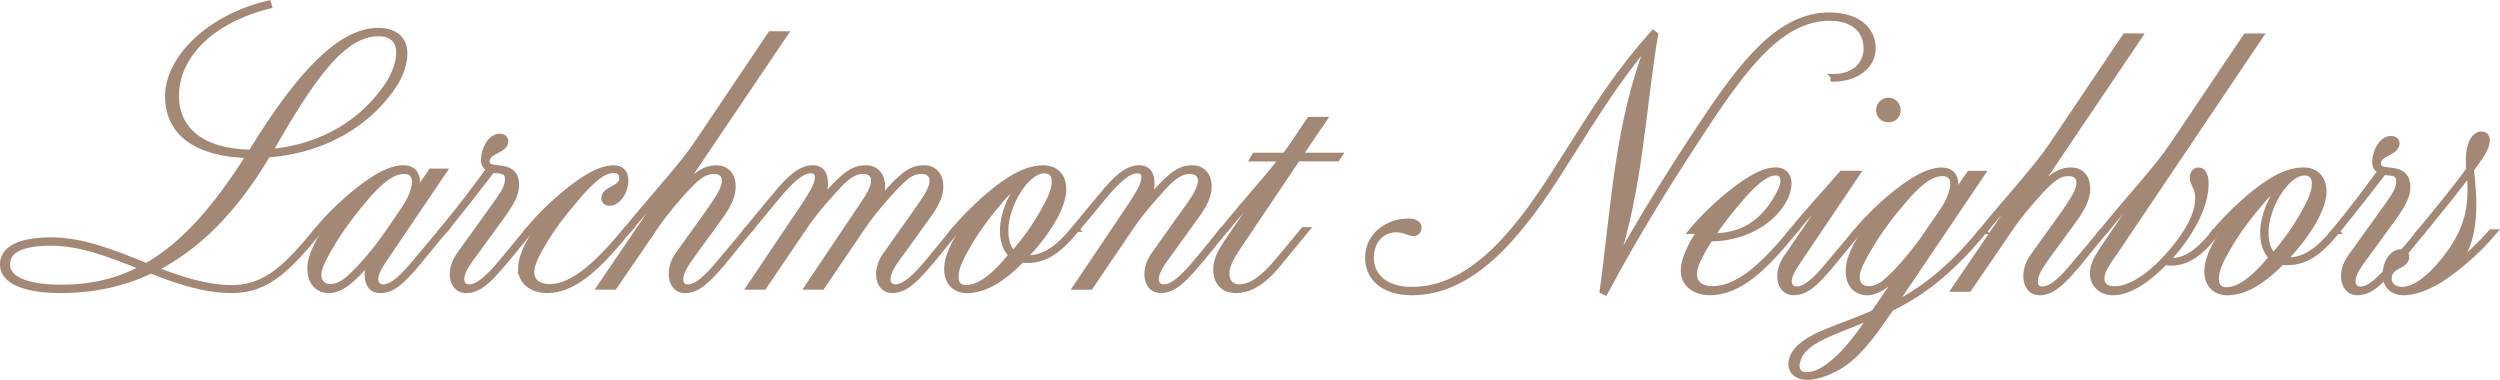 <svg viewBox="0 0 536.8 81.56" xmlns="http://www.w3.org/2000/svg" id="_レイヤー_2"><defs><style>.cls-1{fill:#a48876;stroke:#a48876;stroke-miterlimit:10;}</style></defs><g id="_レイヤー_1-2"><path d="M84.5,18.62c-6.76,9.81-17.37,14.02-26.96,14.68-7.19,12.14-15.26,19.98-24.13,24.49,5.45,2.11,10.9,3.92,16.42,3.92,7.63,0,12.21-5.16,18.24-12.43h.87c-6.61,7.99-11.19,13.15-19.11,13.15-5.96,0-11.77-1.96-17.44-4.21-6.03,2.91-12.57,4.21-19.4,4.21-6.39,0-12.5-1.45-12.5-5.67,0-3.27,3.49-5.3,10.46-5.3s13.73,2.83,20.49,5.52c7.92-4.5,14.75-12.28,21.87-23.54-11.34-.29-17.37-4.94-17.37-12.79S44.32,3.79,57.69.6l.22.73c-12.93,3.2-19.98,11.05-19.98,19.26,0,7.05,5.23,11.84,15.91,12.06.22-.29.36-.65.58-.94,9.81-15.84,18.6-25.22,26.74-25.22,7.56,0,6.69,7.19,3.34,12.14ZM30.51,57.49c-6.54-2.62-13.01-5.23-19.55-5.23s-9.3,1.67-9.3,4.5c0,3.71,5.74,4.87,11.48,4.87,6.54,0,12.21-1.38,17.37-4.14ZM81.3,7.28c-7.78,0-14.39,9.81-22.96,24.71l-.29.51c9.01-.8,18.68-4.8,25.07-14.24,3.05-4.58,4.07-10.97-1.82-10.97Z" class="cls-1"></path><path d="M66.48,57.78c0-1.74.58-3.49,1.67-5.6,1.38-2.54,3.56-5.67,5.96-8.14h-.07c-2.03,1.82-3.71,3.63-5.09,5.23h-.87c2.54-3.12,6.47-6.9,10.25-9.66,3.78-2.76,6.39-3.63,8.28-3.63,2.54,0,3.78,1.96,2.62,5.38h.07l3.2-4.65h2.98l-11.99,17.73c-1.89,2.69-2.76,4.21-2.76,5.45,0,1.02.51,1.67,1.53,1.67,1.96,0,4.14-2.11,6.98-5.52,1.82-2.18,3.92-4.72,5.67-6.76h.87c-1.96,2.25-4.14,5.01-6.03,7.27-2.98,3.49-5.16,5.89-8.14,5.89-1.89,0-2.83-1.38-2.83-3.63,0-.94.29-1.89,1.02-3.12h-.07c-1.16,1.31-2.76,3.12-4.14,4.36-1.82,1.6-3.42,2.4-4.94,2.4-2.4,0-4.14-1.74-4.14-4.65ZM75.05,59.53c2.47-2.25,5.89-6.25,8.43-10.03l3.27-4.8c2.33-3.42,3.49-7.85,0-7.85-2.76,0-5.6,2.76-7.92,5.45-3.42,4-5.67,7.05-7.92,10.9-.73,1.24-1.96,3.41-2.25,4.72-.58,2.25.58,3.56,2.25,3.56,1.45,0,2.69-.65,4.14-1.96Z" class="cls-1"></path><path d="M114.22,49.28c-1.96,2.25-4.07,5.01-6.03,7.27-2.98,3.49-5.16,5.89-8.14,5.89-1.74,0-2.98-1.45-2.98-3.56,0-1.53.58-3.05,1.67-4.51l6.47-9.01c2.18-3.05,3.71-4.94,3.71-6.76,0-1.24-.36-1.74-2.03-1.89-.44,0-.8-.07-1.09-.15-2.69,3.49-6.39,8.28-10.03,12.72h-.87c4-4.87,7.05-8.87,10.03-13.01-.73-.36-1.16-.94-1.16-1.96,0-2.11,1.38-5.09,3.56-5.09.87,0,1.31.51,1.31,1.09,0,2.18-4,2.11-4,4.29,0,1.09.8,1.24,2.25,1.38,2.69.22,4.07,1.16,4.07,3.78,0,1.89-1.02,3.78-2.98,6.54l-6.03,8.28c-1.89,2.47-2.76,4.07-2.76,5.3,0,1.02.51,1.67,1.53,1.67,1.96,0,4.21-2.11,7.05-5.52l5.59-6.76h.87Z" class="cls-1"></path><path d="M111.74,57.64c0-1.6.65-3.42,1.67-5.45,1.38-2.54,3.56-5.67,5.96-8.14h-.07c-2.03,1.82-3.71,3.63-5.09,5.23h-.87c2.54-3.12,6.47-6.9,10.25-9.66,3.78-2.76,6.25-3.63,8.21-3.63,1.38,0,2.62.73,2.62,2.69,0,2.62-1.74,5.01-3.49,5.01-.87,0-1.31-.51-1.31-1.09,0-2.25,3.85-2.03,3.85-4.36,0-.94-.58-1.6-1.67-1.6-2.33,0-4.65,2.18-7.7,5.67-3.42,4-5.74,7.05-7.92,10.9-.94,1.6-1.96,3.63-1.96,5.23,0,1.96,1.45,3.05,3.85,3.05,5.23,0,10.9-5.67,16.28-12.21h.87c-6.25,7.63-11.63,13.15-17.73,13.15-2.91,0-5.74-1.53-5.74-4.8Z" class="cls-1"></path><path d="M144.08,58.87c0-1.53.51-3.05,1.6-4.51l6.47-9.01c1.31-1.96,2.76-3.92,3.2-5.59.51-1.89-.36-2.91-2.03-2.91-1.45,0-2.69.65-4.21,2.03-1.74,1.6-6.03,6.47-8.21,9.74l-8.94,13.08h-3.34l15.26-22.45h-.07c-2.54,2.76-5.6,6.47-8.57,10.03h-.87c6.32-7.7,12.14-13.95,15.19-18.53l15.84-23.54h3.34l-22.96,34.01h.07c1.02-1.09,1.96-2.18,2.76-2.83,1.82-1.67,3.42-2.4,5.23-2.4,1.96,0,3.63,1.24,3.63,4.14,0,2.03-1.09,4.07-2.54,6.18l-6.03,8.28c-1.82,2.47-2.69,4.07-2.69,5.3,0,1.02.44,1.67,1.45,1.67,1.96,0,4.21-2.11,6.98-5.52,1.89-2.18,3.92-4.65,5.67-6.76h.87c-1.89,2.25-4.14,5.01-5.96,7.27-3.05,3.49-5.23,5.89-8.14,5.89-1.82,0-2.98-1.45-2.98-3.56Z" class="cls-1"></path><path d="M188.62,58.87c0-1.53.58-3.05,1.67-4.51l6.39-9.01c1.38-1.96,2.83-3.92,3.27-5.59.51-1.89-.44-2.91-2.03-2.91s-2.76.65-4.21,2.03c-1.74,1.6-6.1,6.47-8.28,9.74l-8.87,13.08h-3.34l10.97-16.35c1.31-1.96,2.76-3.92,3.2-5.59.51-1.89-.36-2.91-2.03-2.91-1.45,0-2.69.65-4.21,2.03-1.67,1.6-6.03,6.47-8.21,9.74l-8.87,13.08h-3.34l11.92-17.73c1.74-2.69,2.83-4.43,2.83-5.89,0-.8-.36-1.38-1.38-1.38-2.03,0-4.43,2.33-7.27,5.74-1.74,2.18-3.92,4.72-5.67,6.83h-.87c1.96-2.33,4.14-5.09,6.03-7.27,2.76-3.42,5.38-6.03,8.14-6.03,2.11,0,2.83,1.45,2.83,3.49,0,1.16-.29,2.25-1.09,3.63h.07c1.24-1.45,3.05-3.56,4.43-4.72,1.74-1.67,3.34-2.4,5.23-2.4s3.63,1.24,3.63,4.14c0,.87-.29,1.82-.87,2.98h.07c1.31-1.45,3.05-3.56,4.43-4.72,1.74-1.67,3.34-2.4,5.23-2.4s3.63,1.24,3.63,4.14c0,2.03-1.09,4.07-2.62,6.18l-5.96,8.28c-1.89,2.47-2.76,4.07-2.76,5.3,0,1.02.51,1.67,1.53,1.67,1.96,0,4.21-2.11,7.05-5.52,1.82-2.18,3.85-4.65,5.52-6.76h.87c-1.89,2.25-4,5.01-5.96,7.27-2.98,3.49-5.23,5.89-8.14,5.89-1.82,0-2.98-1.45-2.98-3.56Z" class="cls-1"></path><path d="M231.27,49.28c-3.92,4.8-6.9,6.69-10.68,6.69-.44,0-.8,0-1.16-.07-.29.22-.51.51-.8.8-3.05,2.91-6.83,5.74-10.97,5.74-2.69,0-4.43-1.74-4.43-4.65,0-1.74.65-3.56,1.67-5.6,1.38-2.54,3.56-5.67,5.96-8.14h-.07c-2.03,1.82-3.71,3.63-5.09,5.23h-.87c2.54-3.05,6.47-6.9,10.25-9.66,3.78-2.76,6.61-3.63,8.94-3.63,2.69,0,4.43,1.74,4.43,4.65,0,1.74-.65,3.56-1.67,5.6-1.6,2.98-3.56,5.67-6.76,9.08h.58c3.56,0,6.39-1.96,9.81-6.03h.87ZM217.1,54.8c-1.31-1.16-1.89-3.12-1.89-5.3,0-4.51,2.83-9.52,5.23-11.55h-.07c-1.6,1.02-3.05,2.54-4.8,4.36-3.42,4-5.74,7.05-7.92,10.9-1.02,1.82-2.33,4.14-2.33,6.18,0,1.6.8,2.32,2.11,2.32,2.91,0,5.89-2.62,8.57-5.67.36-.44.73-.87,1.09-1.24ZM216.01,49.5c0,2.11.51,3.78,1.6,4.8,2.69-3.2,4.58-5.81,6.39-9.08,1.02-1.82,2.33-4.14,2.33-6.25,0-1.53-.8-2.25-2.11-2.25-3.78,0-8.21,7.34-8.21,12.79Z" class="cls-1"></path><path d="M254.31,45.36c1.38-1.96,2.83-3.92,3.27-5.59.51-1.89-.44-2.91-2.11-2.91-1.45,0-2.69.65-4.21,2.03-1.67,1.6-6.03,6.47-8.21,9.74l-8.87,13.08h-3.34l11.92-17.73c1.74-2.69,2.83-4.43,2.83-5.89,0-.8-.36-1.38-1.38-1.38-2.03,0-4.43,2.33-7.27,5.74-1.74,2.18-3.92,4.72-5.67,6.83h-.87c1.96-2.33,4.14-5.09,6.03-7.27,2.76-3.42,5.38-6.03,8.14-6.03,2.11,0,2.83,1.45,2.83,3.49,0,1.16-.29,2.25-1.09,3.63h.07c1.24-1.45,3.05-3.56,4.43-4.72,1.74-1.67,3.34-2.4,5.23-2.4s3.63,1.24,3.63,4.14c0,2.03-1.09,4.07-2.62,6.18l-5.96,8.28c-1.89,2.47-2.76,4.07-2.76,5.3,0,1.02.51,1.67,1.53,1.67,1.96,0,4.21-2.11,7.05-5.52,1.82-2.18,3.85-4.65,5.52-6.76h.87c-1.89,2.25-4,5.01-5.96,7.27-2.98,3.49-5.23,5.89-8.14,5.89-1.82,0-2.98-1.45-2.98-3.56,0-1.53.58-3.05,1.67-4.51l6.39-9.01Z" class="cls-1"></path><path d="M271.96,39.25h-.07c-2.54,2.76-5.59,6.47-8.57,10.03h-.87c6.32-7.7,9.59-11.12,12.64-15.11h-6.25l.51-.87h6.47c.65-.87,1.45-1.89,1.89-2.62l3.42-5.09h3.34l-5.23,7.7h8.5l-.58.87h-8.5l-12.64,18.82c-1.45,2.11-2.54,4-2.54,5.81,0,1.45.8,2.76,2.54,2.76,2.54,0,5.23-1.89,8.14-5.45,1.89-2.18,3.92-4.72,5.67-6.83h.87c-1.96,2.4-4.14,5.01-5.96,7.27-2.62,3.2-5.6,5.89-9.37,5.89-2.69,0-4.36-1.67-4.36-4.58,0-2.18,1.02-3.92,2.33-5.89l8.65-12.72Z" class="cls-1"></path><path d="M393.53,16.39c4.8,0,7.12-2.76,7.12-6.03,0-4-3.05-6.4-7.7-6.4-10.25,0-17.88,9.81-26.96,23.62-6.47,9.81-14.31,22.16-21.29,35.32l-.73-.36c2.4-17.29,3.2-36.19,9.96-53.12h-.07c-6.54,7.99-9.3,12.35-18.17,26.38-9.23,14.75-19.4,27.1-32.55,27.1-5.96,0-9.52-3.05-9.52-7.56,0-4.87,4.22-7.92,8.87-7.92,1.53,0,2.25.65,2.25,1.45s-.51,1.31-1.24,1.31c-1.16,0-1.89-.8-3.71-.8-2.83,0-5.3,2.18-5.3,5.96,0,4,3.2,6.76,8.65,6.76,13.59,0,23.62-14.02,31.54-26.52,8.72-13.81,12.43-19.77,20.27-28.63l.58.44c-2.69,16.06-3.27,32.92-8.65,49.19h.07c5.89-10.54,12.64-21.29,18.02-29.36,9.16-13.88,17.08-24.05,27.83-24.05,5.96,0,9.45,2.98,9.45,7.19,0,3.71-3.42,6.68-8.72,6.68v-.65Z" class="cls-1"></path><path d="M385.38,49.74c-6.25,7.63-11.7,13.15-18.24,13.15-2.91,0-5.74-1.53-5.74-4.8,0-1.6.65-3.42,1.67-5.45,1.38-2.54,3.56-5.67,5.96-8.14h-.07c-2.03,1.82-3.71,3.63-5.09,5.23h-.87c2.54-3.12,6.47-6.9,10.25-9.66,3.78-2.76,6.25-3.63,8.07-3.63,2.83,0,3.71,2.83,1.96,6.32-2.91,5.6-9.74,8.57-15.91,8.57h-.15c-.44.73-.94,1.53-1.38,2.33-.94,1.6-1.96,3.63-1.96,5.23,0,1.96,1.45,3.05,3.85,3.05,5.74,0,11.41-5.67,16.79-12.21h.87ZM367.73,50.61c5.67-.07,10.32-2.18,13.88-8.5,1.89-3.2,1.31-4.94-.29-4.94-2.11,0-4.51,2.11-7.56,5.6-2.47,2.91-4.36,5.3-6.03,7.85Z" class="cls-1"></path><path d="M382.11,59.33c0-1.53.58-3.05,1.67-4.51l9.3-13.66h-.07c-2.47,2.47-5.3,5.74-7.63,8.57h-.87c4-4.94,7.49-8.57,10.9-12.57h3.56l-12.06,17.88c-1.74,2.54-2.69,4.07-2.69,5.3,0,1.02.51,1.67,1.53,1.67,1.96,0,4.21-2.11,6.98-5.52,1.89-2.18,3.92-4.65,5.67-6.76h.87c-1.96,2.25-4.14,5.01-6.03,7.27-2.98,3.49-5.16,5.89-8.14,5.89-1.82,0-2.98-1.45-2.98-3.56ZM403.33,23.65c0-1.16.94-2.18,2.18-2.18,1.16,0,2.11,1.02,2.11,2.18,0,1.24-.94,2.11-2.11,2.11-1.24,0-2.18-.87-2.18-2.11Z" class="cls-1"></path><path d="M426.07,49.74c-8.14,9.88-14.68,13.95-19.98,16.57-3.12,4.58-5.89,8.43-9.08,11.05-2.18,1.82-6.03,3.71-9.08,3.71-1.89,0-3.42-1.09-3.42-2.83,0-.73.22-1.53.58-2.18,2.33-4.14,10.32-5.81,17.22-9.01,1.74-2.47,4.72-6.98,6.18-9.16h-.07c-.87.94-1.74,1.89-2.54,2.62-1.82,1.6-3.42,2.4-4.94,2.4-2.4,0-4.14-1.74-4.14-4.65,0-1.74.58-3.49,1.67-5.6,1.38-2.54,3.56-5.67,5.96-8.14h-.07c-2.03,1.82-3.71,3.63-5.09,5.23h-.87c2.54-3.12,6.47-6.9,10.25-9.66,3.78-2.76,6.39-3.63,8.28-3.63,2.54,0,3.78,1.96,2.62,5.38h.07l3.2-4.65h2.98l-18.89,27.98c4.87-2.47,10.97-6.54,18.31-15.41h.87ZM401.59,68.13c-5.74,2.62-12.35,4.29-14.75,7.7-.51.8-.94,1.82-.94,2.76,0,1.16.8,1.82,2.04,1.82,2.98,0,6.25-2.98,8.43-5.38,1.74-1.96,3.49-4.36,5.23-6.9ZM413.79,49.96l3.27-4.8c2.32-3.42,3.49-7.85,0-7.85-2.76,0-5.6,2.76-7.92,5.45-3.42,4-5.67,7.05-7.92,10.9-.73,1.24-1.96,3.41-2.25,4.72-.58,2.25.58,3.56,2.25,3.56,1.45,0,2.69-.65,4.14-1.96,2.47-2.25,5.89-6.25,8.43-10.03Z" class="cls-1"></path><path d="M434.94,59.33c0-1.53.51-3.05,1.6-4.51l6.47-9.01c1.31-1.96,2.76-3.92,3.2-5.59.51-1.89-.36-2.91-2.04-2.91-1.45,0-2.69.65-4.21,2.03-1.74,1.6-6.03,6.47-8.21,9.74l-8.94,13.08h-3.34l15.26-22.45h-.07c-2.54,2.76-5.6,6.47-8.57,10.03h-.87c6.32-7.7,12.14-13.95,15.19-18.53l15.84-23.54h3.34l-22.96,34.01h.07c1.02-1.09,1.96-2.18,2.76-2.83,1.82-1.67,3.42-2.4,5.23-2.4,1.96,0,3.63,1.24,3.63,4.14,0,2.03-1.09,4.07-2.54,6.18l-6.03,8.28c-1.82,2.47-2.69,4.07-2.69,5.3,0,1.02.44,1.67,1.45,1.67,1.96,0,4.22-2.11,6.98-5.52,1.89-2.18,3.92-4.65,5.67-6.76h.87c-1.89,2.25-4.14,5.01-5.96,7.27-3.05,3.49-5.23,5.89-8.14,5.89-1.82,0-2.98-1.45-2.98-3.56Z" class="cls-1"></path><path d="M475.41,49.74h.87c-2.91,3.78-6.39,7.49-11.41,6.69-3.49,3.63-7.63,6.47-11.12,6.47-2.69,0-4.5-1.82-4.5-4.14,0-2.18,1.16-3.85,2.62-6.03l8.79-13.01h-.07c-2.54,2.76-5.6,6.47-8.57,10.03h-.87c6.32-7.7,12.13-13.95,15.19-18.53l15.84-23.54h3.34l-30.96,46c-1.89,2.69-3.2,4.43-3.2,6.1,0,1.31.8,2.18,2.69,2.18,4.51,0,9.67-4.94,12.57-8.5,4.5-5.45,5.23-8.87,5.23-10.9,0-2.47-1.16-2.91-1.16-4.43,0-.94.51-1.67,1.38-1.67,1.02,0,1.67,1.02,1.67,2.98,0,3.71-1.89,8.79-6.54,14.46-.58.65-1.09,1.31-1.67,1.89,3.05.51,6.18-1.31,9.88-6.03Z" class="cls-1"></path><path d="M501.86,49.74c-3.92,4.8-6.9,6.69-10.68,6.69-.44,0-.8,0-1.16-.07-.29.22-.51.51-.8.8-3.05,2.91-6.83,5.74-10.97,5.74-2.69,0-4.43-1.74-4.43-4.65,0-1.74.65-3.56,1.67-5.6,1.38-2.54,3.56-5.67,5.96-8.14h-.07c-2.03,1.82-3.71,3.63-5.09,5.23h-.87c2.54-3.05,6.47-6.9,10.25-9.66,3.78-2.76,6.61-3.63,8.94-3.63,2.69,0,4.43,1.74,4.43,4.65,0,1.74-.65,3.56-1.67,5.6-1.6,2.98-3.56,5.67-6.76,9.08h.58c3.56,0,6.39-1.96,9.81-6.03h.87ZM487.69,55.26c-1.31-1.16-1.89-3.12-1.89-5.3,0-4.5,2.83-9.52,5.23-11.55h-.07c-1.6,1.02-3.05,2.54-4.8,4.36-3.42,4-5.74,7.05-7.92,10.9-1.02,1.82-2.32,4.14-2.32,6.18,0,1.6.8,2.32,2.11,2.32,2.91,0,5.89-2.62,8.57-5.67.36-.44.73-.87,1.09-1.24ZM486.6,49.96c0,2.11.51,3.78,1.6,4.8,2.69-3.2,4.58-5.81,6.39-9.08,1.02-1.82,2.32-4.14,2.32-6.25,0-1.53-.8-2.25-2.11-2.25-3.78,0-8.21,7.34-8.21,12.79Z" class="cls-1"></path><path d="M520.31,49.74c-1.96,2.25-4.07,5.01-6.03,7.27-2.98,3.49-5.16,5.89-8.14,5.89-1.74,0-2.98-1.45-2.98-3.56,0-1.53.58-3.05,1.67-4.51l6.47-9.01c2.18-3.05,3.71-4.94,3.71-6.76,0-1.24-.36-1.74-2.03-1.89-.44,0-.8-.07-1.09-.14-2.69,3.49-6.4,8.28-10.03,12.72h-.87c4-4.87,7.05-8.87,10.03-13.01-.73-.36-1.16-.94-1.16-1.96,0-2.11,1.38-5.09,3.56-5.09.87,0,1.31.51,1.31,1.09,0,2.18-4,2.11-4,4.29,0,1.09.8,1.24,2.25,1.38,2.69.22,4.07,1.16,4.07,3.78,0,1.89-1.02,3.78-2.98,6.54l-6.03,8.28c-1.89,2.47-2.76,4.07-2.76,5.3,0,1.02.51,1.67,1.53,1.67,1.96,0,4.21-2.11,7.05-5.52l5.59-6.76h.87Z" class="cls-1"></path><path d="M512.1,59.04c0-2.91,1.6-5.01,3.41-5.01.87,0,1.31.51,1.31,1.09,0,2.33-3.78,1.74-3.78,4.72,0,1.31,1.02,2.25,2.76,2.25,2.18,0,5.3-1.74,9.08-6.54,4.8-5.96,5.45-10.83,5.45-14.9,0-.94-.07-2.18-.15-3.34-2.69,3.63-6.39,8.14-9.88,12.43h-.87c3.78-4.58,7.63-9.23,10.61-13.37-.07-.8-.07-1.53-.07-2.25,0-3.2,1.24-5.38,2.83-5.38.87,0,1.31.51,1.31,1.38,0,1.67-1.38,3.49-3.41,6.39.73,6.25,1.31,14.46-2.83,19.84h.15c1.89-1.53,4.58-4,6.83-6.61h.87c-2.03,2.4-4.36,4.8-6.98,6.9-3.63,3.12-8.43,6.25-12.64,6.25-2.69,0-4-1.74-4-3.85Z" class="cls-1"></path></g></svg>